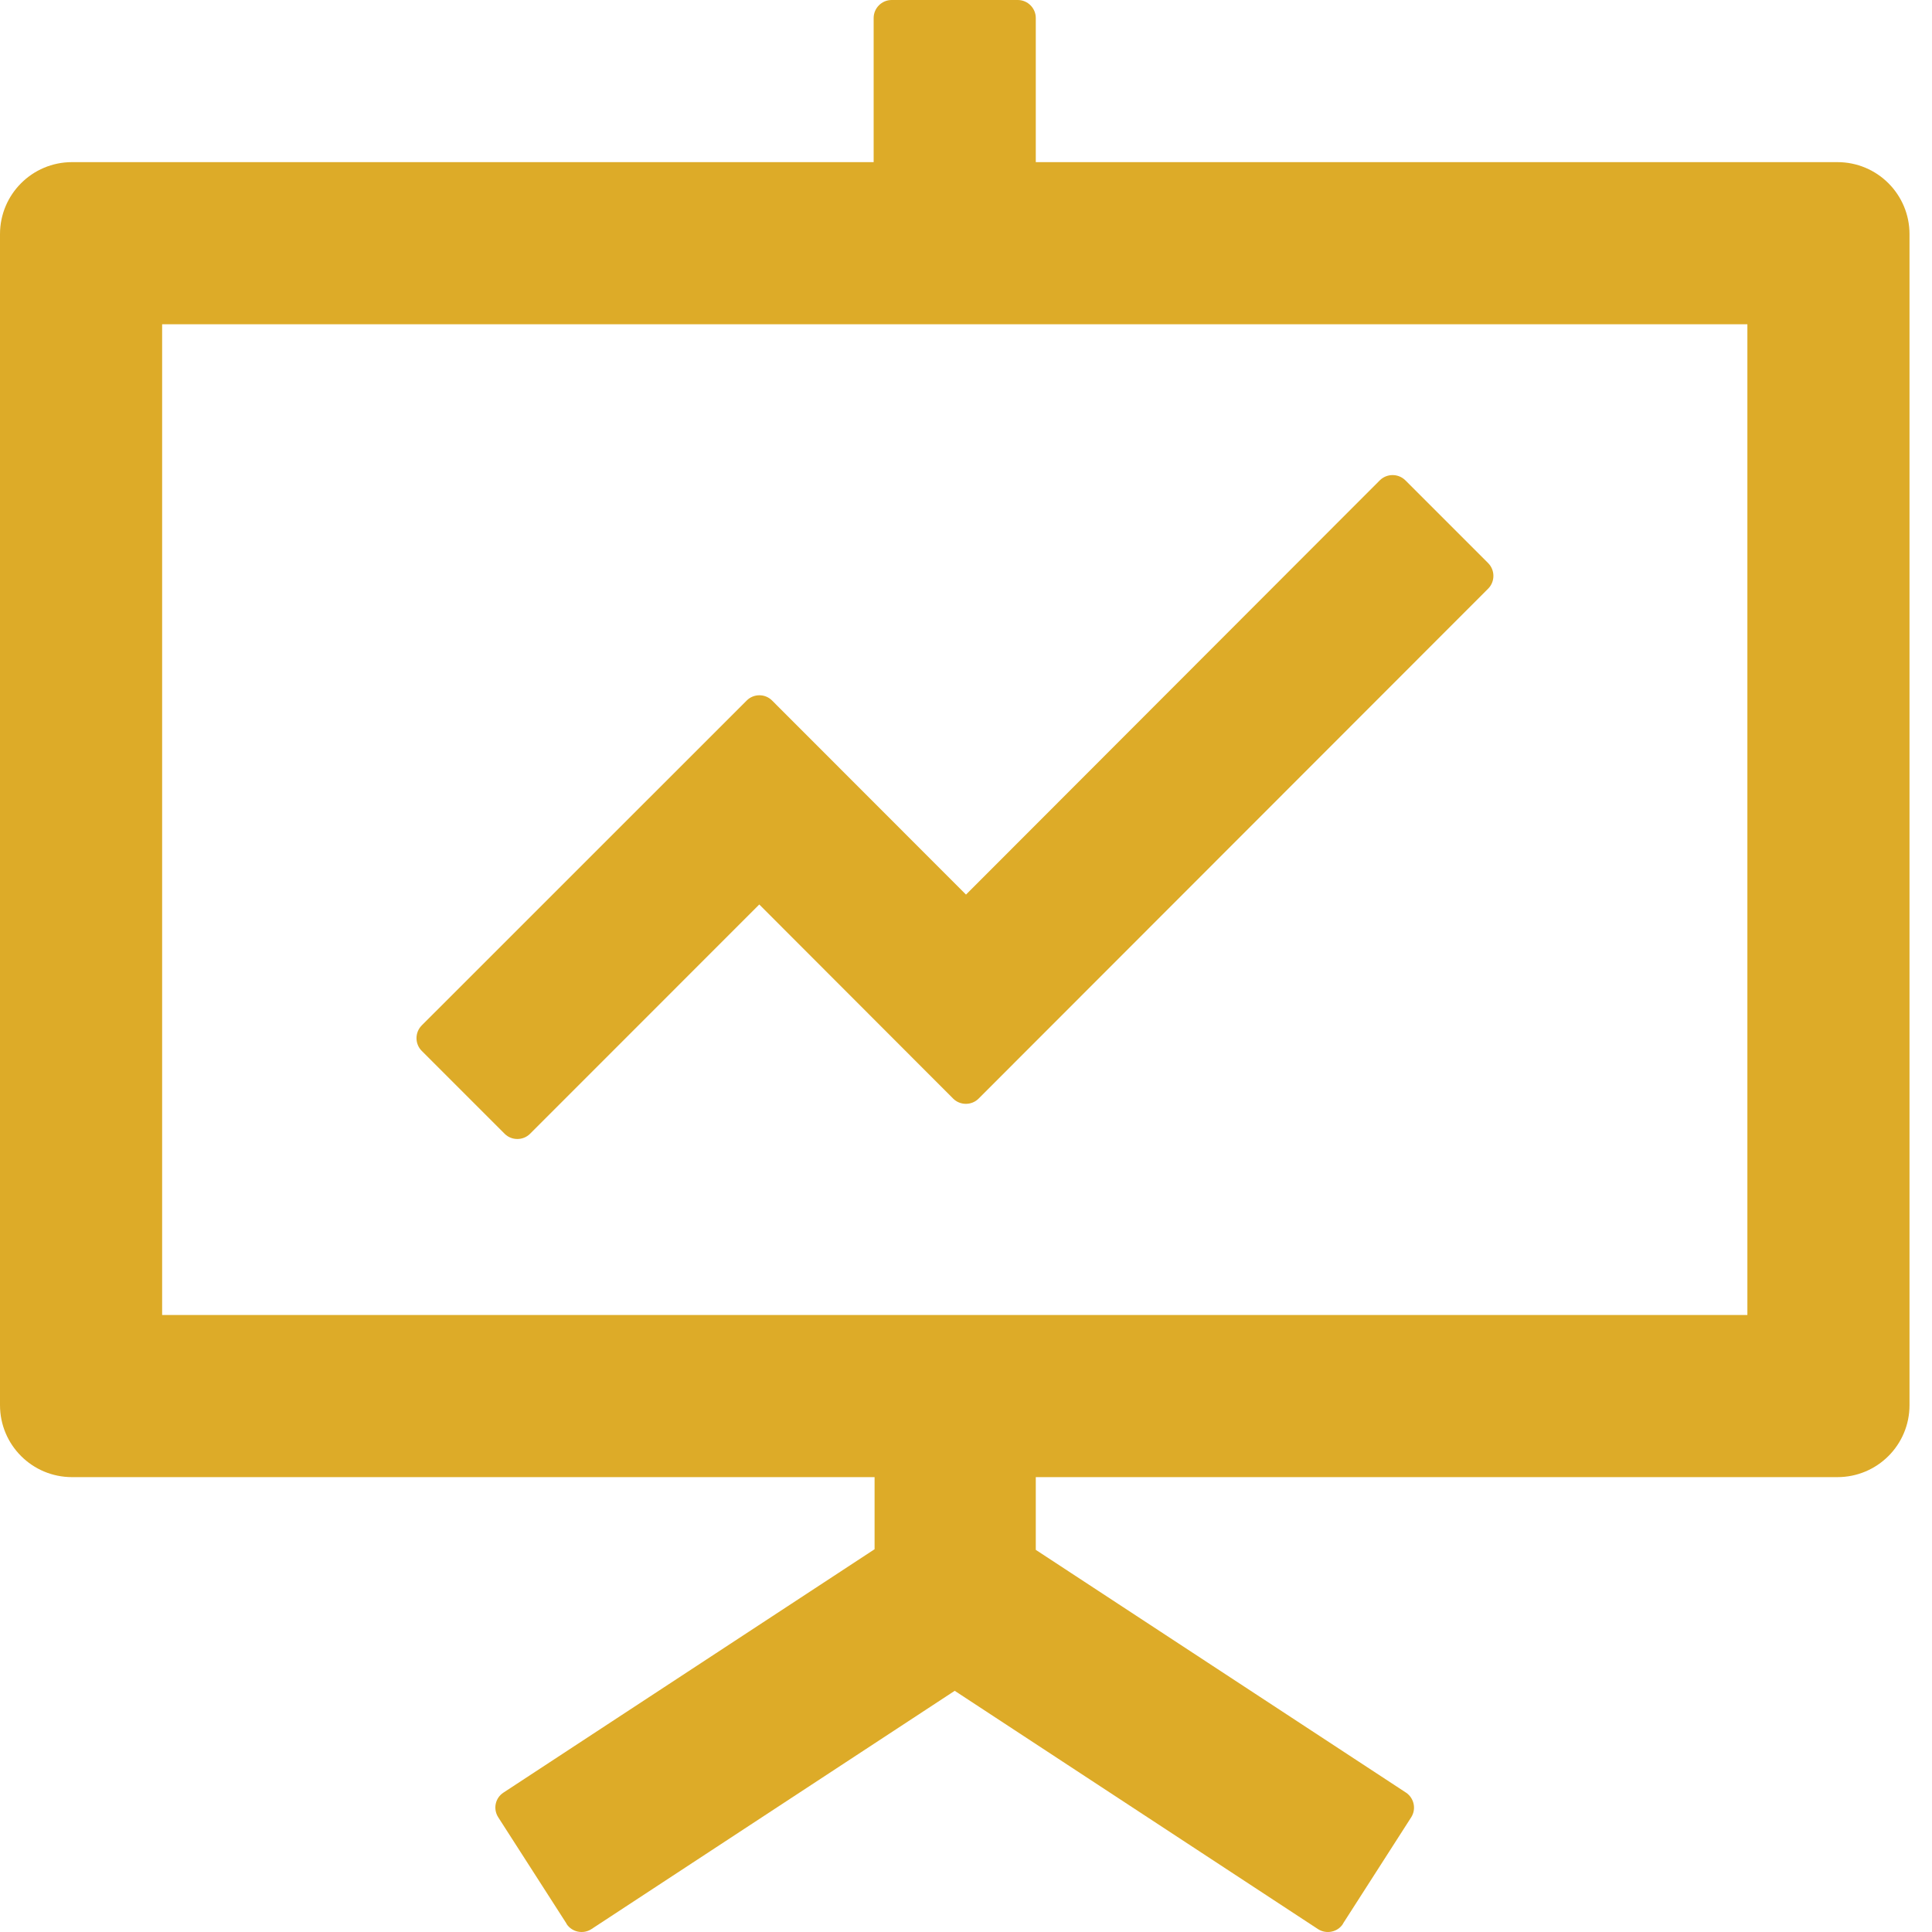 <?xml version="1.0" encoding="UTF-8"?>
<svg xmlns="http://www.w3.org/2000/svg" width="25" height="25" viewBox="0 0 25 25" fill="none">
  <path d="M6.53 14.671C6.62 14.761 6.769 14.761 6.859 14.671L9.825 11.704L12.334 14.216C12.424 14.306 12.573 14.306 12.663 14.216L19.257 7.617C19.347 7.526 19.347 7.378 19.257 7.287L18.185 6.215C18.094 6.125 17.946 6.125 17.855 6.215L12.5 11.576L9.991 9.065C9.901 8.974 9.752 8.974 9.662 9.065L5.457 13.269C5.367 13.36 5.367 13.508 5.457 13.598L6.53 14.671Z" fill="#DDAB28"></path>
  <path d="M23.776 2.098H13.403V0.233C13.403 0.105 13.298 0 13.17 0H11.538C11.41 0 11.305 0.105 11.305 0.233V2.098H0.932C0.417 2.098 0 2.515 0 3.03V18.182C0 18.698 0.417 19.114 0.932 19.114H11.317V20.047L6.515 23.196C6.407 23.266 6.378 23.409 6.448 23.517L7.331 24.892V24.895C7.401 25.003 7.547 25.032 7.654 24.962L12.354 21.879L17.054 24.962C17.162 25.032 17.308 25.003 17.378 24.895V24.892L18.26 23.517C18.33 23.409 18.298 23.266 18.193 23.196L13.403 20.055V19.114H23.776C24.292 19.114 24.709 18.698 24.709 18.182V3.03C24.709 2.515 24.292 2.098 23.776 2.098ZM22.611 17.016H2.098V4.196H22.611V17.016Z" fill="#DDAB28"></path>
</svg>
